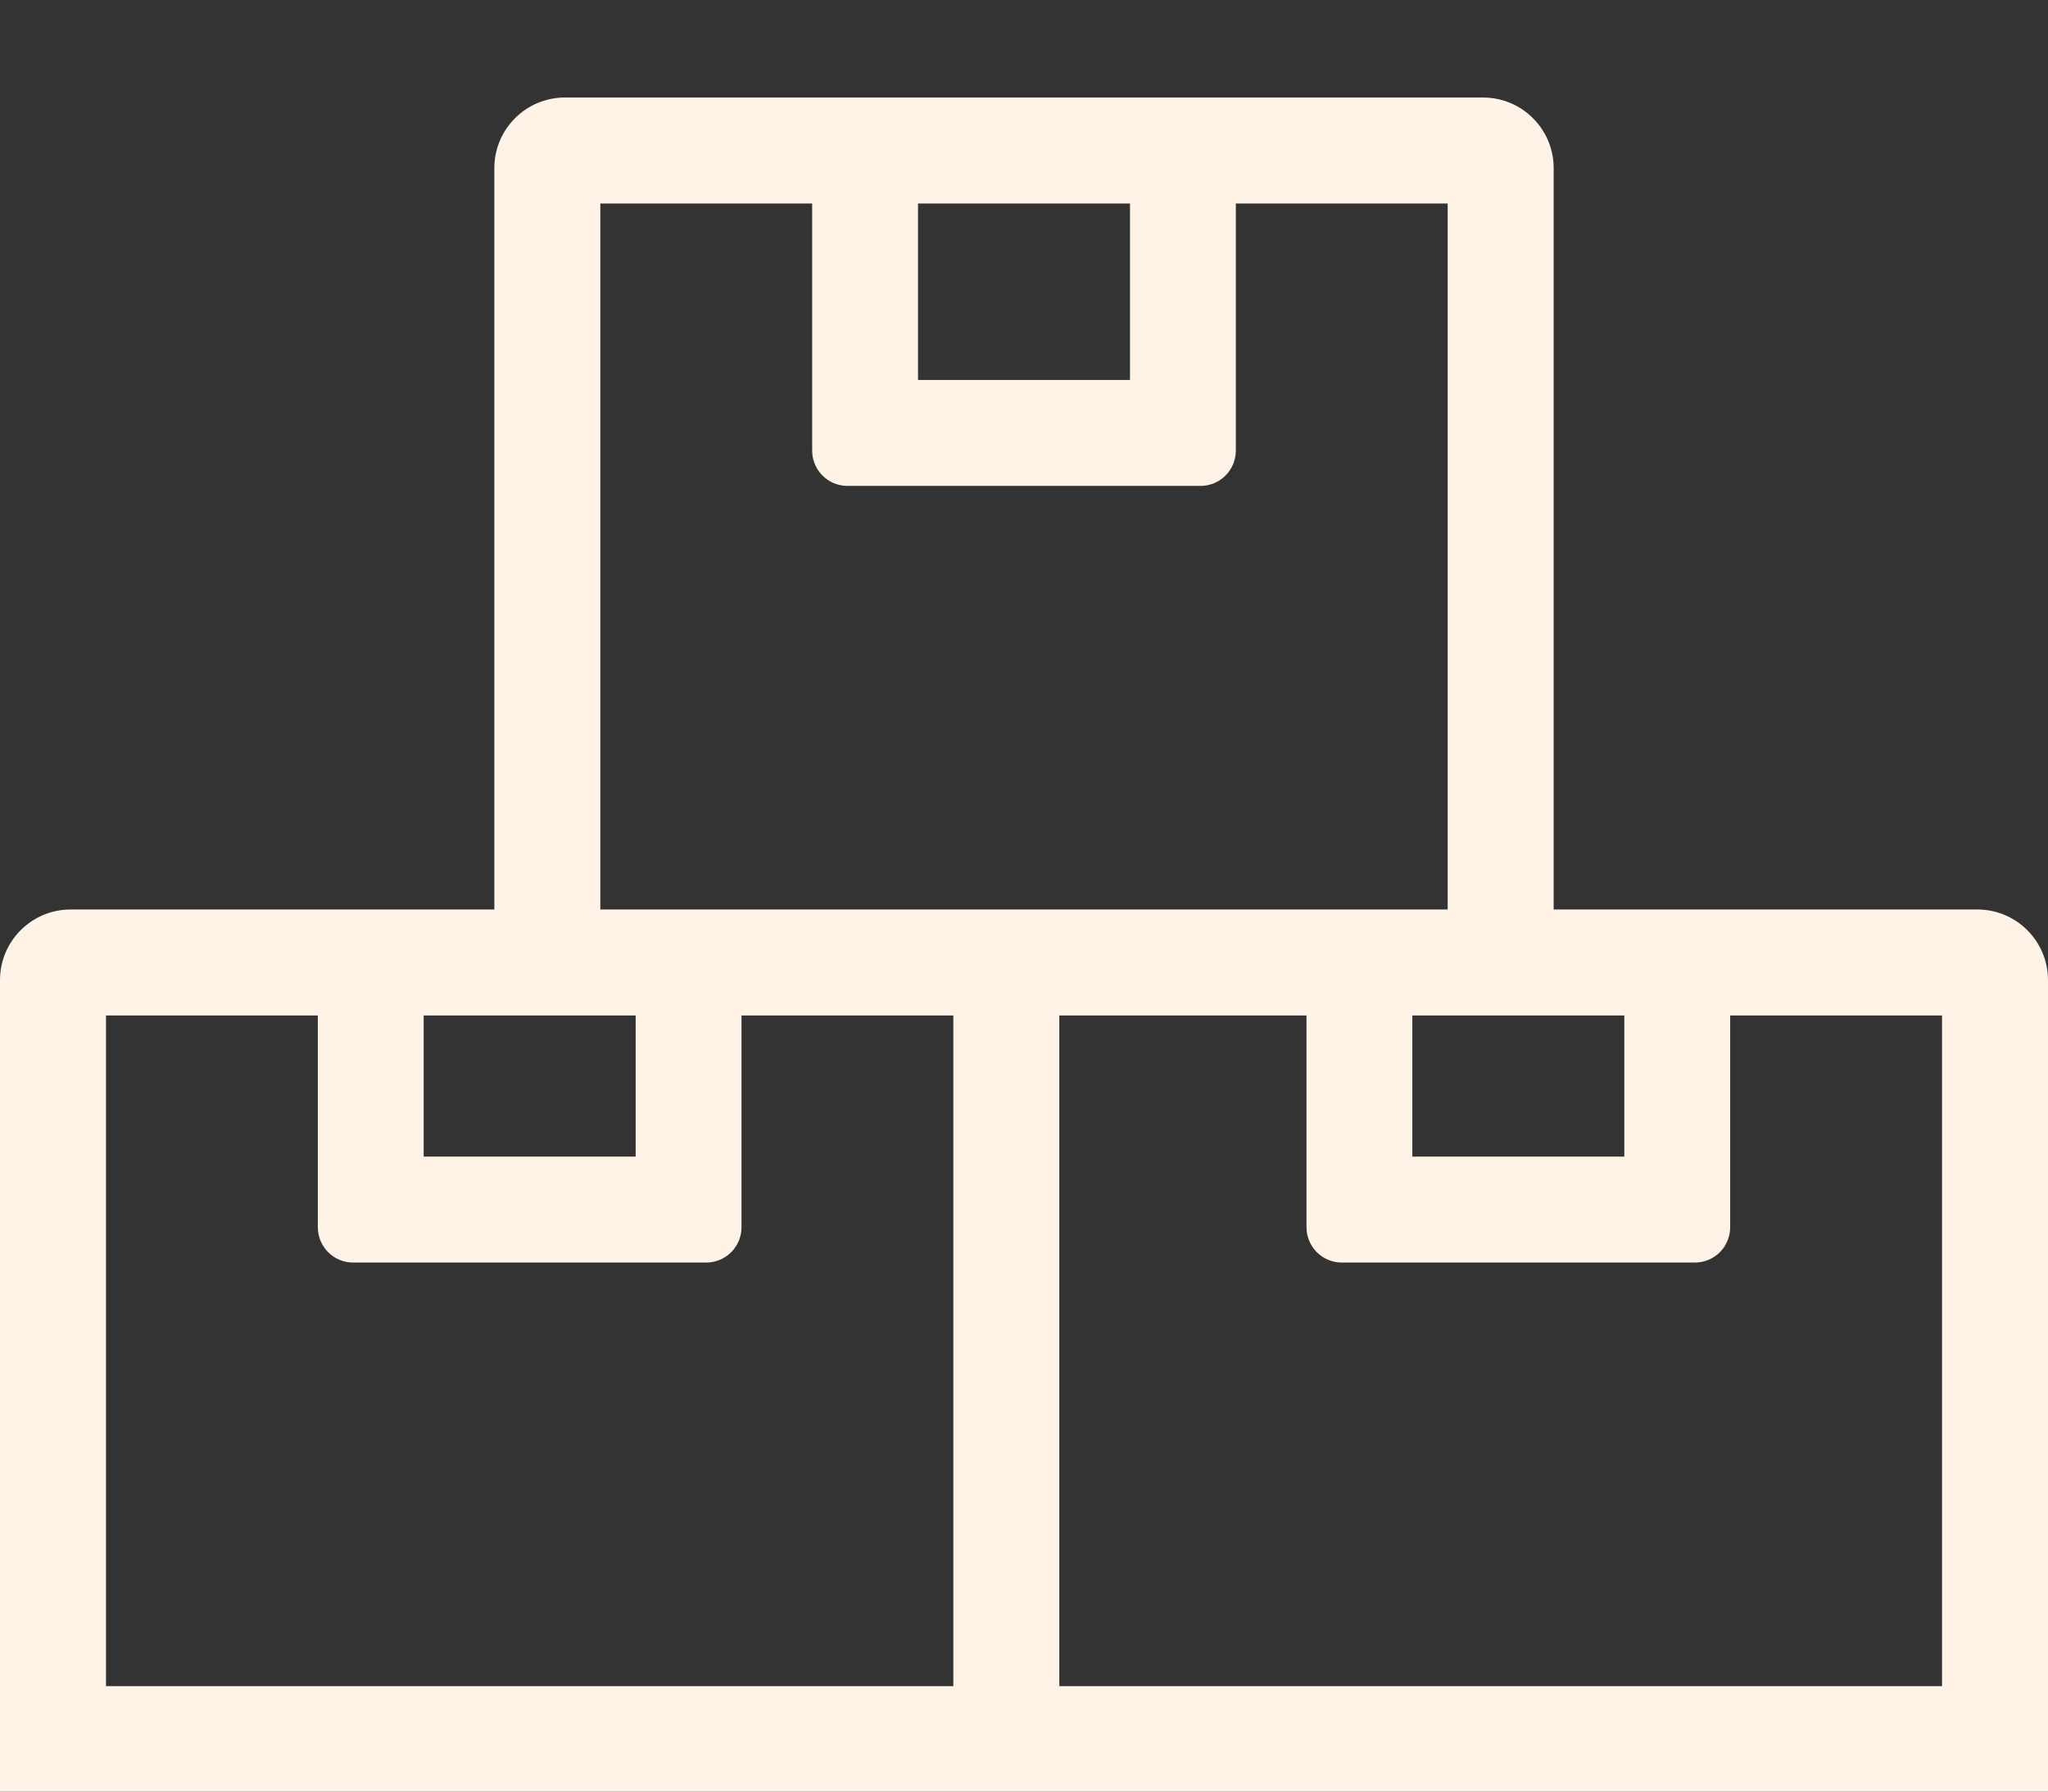 <?xml version="1.0" encoding="UTF-8"?> <svg xmlns="http://www.w3.org/2000/svg" width="16" height="14" viewBox="0 0 16 14" fill="none"><rect x="0" y="0" width="16" height="14" fill="#333333" stroke="none"/><path d="M4.69 7.107H11.31V1.59H4.69V7.107ZM4.414 0.762H11.586C11.891 0.762 12.138 1.009 12.138 1.314V7.935H3.862V1.314C3.862 1.009 4.109 0.762 4.414 0.762ZM7.172 1.59V2.969H8.828V1.59H7.172ZM6.345 0.762H9.655V3.521C9.655 3.673 9.532 3.797 9.379 3.797H6.621C6.468 3.797 6.345 3.673 6.345 3.521V0.762ZM8.276 13.176H15.172V7.935H8.276V13.176ZM7.448 7.107H15.448C15.753 7.107 16 7.354 16 7.659V14.004H7.448V7.935V7.107ZM11.034 7.935V9.038H12.69V7.935H11.034ZM10.207 7.107H13.517V9.59C13.517 9.742 13.394 9.866 13.241 9.866H10.483C10.33 9.866 10.207 9.742 10.207 9.59V7.107ZM0.828 13.176H7.448V7.935H0.828V13.176ZM0.552 7.107H8.276V7.935V14.004H0V7.659C0 7.354 0.247 7.107 0.552 7.107ZM3.31 7.935V9.038H4.966V7.935H3.31ZM2.483 7.107H5.793V9.59C5.793 9.742 5.67 9.866 5.517 9.866H2.759C2.606 9.866 2.483 9.742 2.483 9.59V7.107Z" fill="#FFF2E6"></path></svg> 